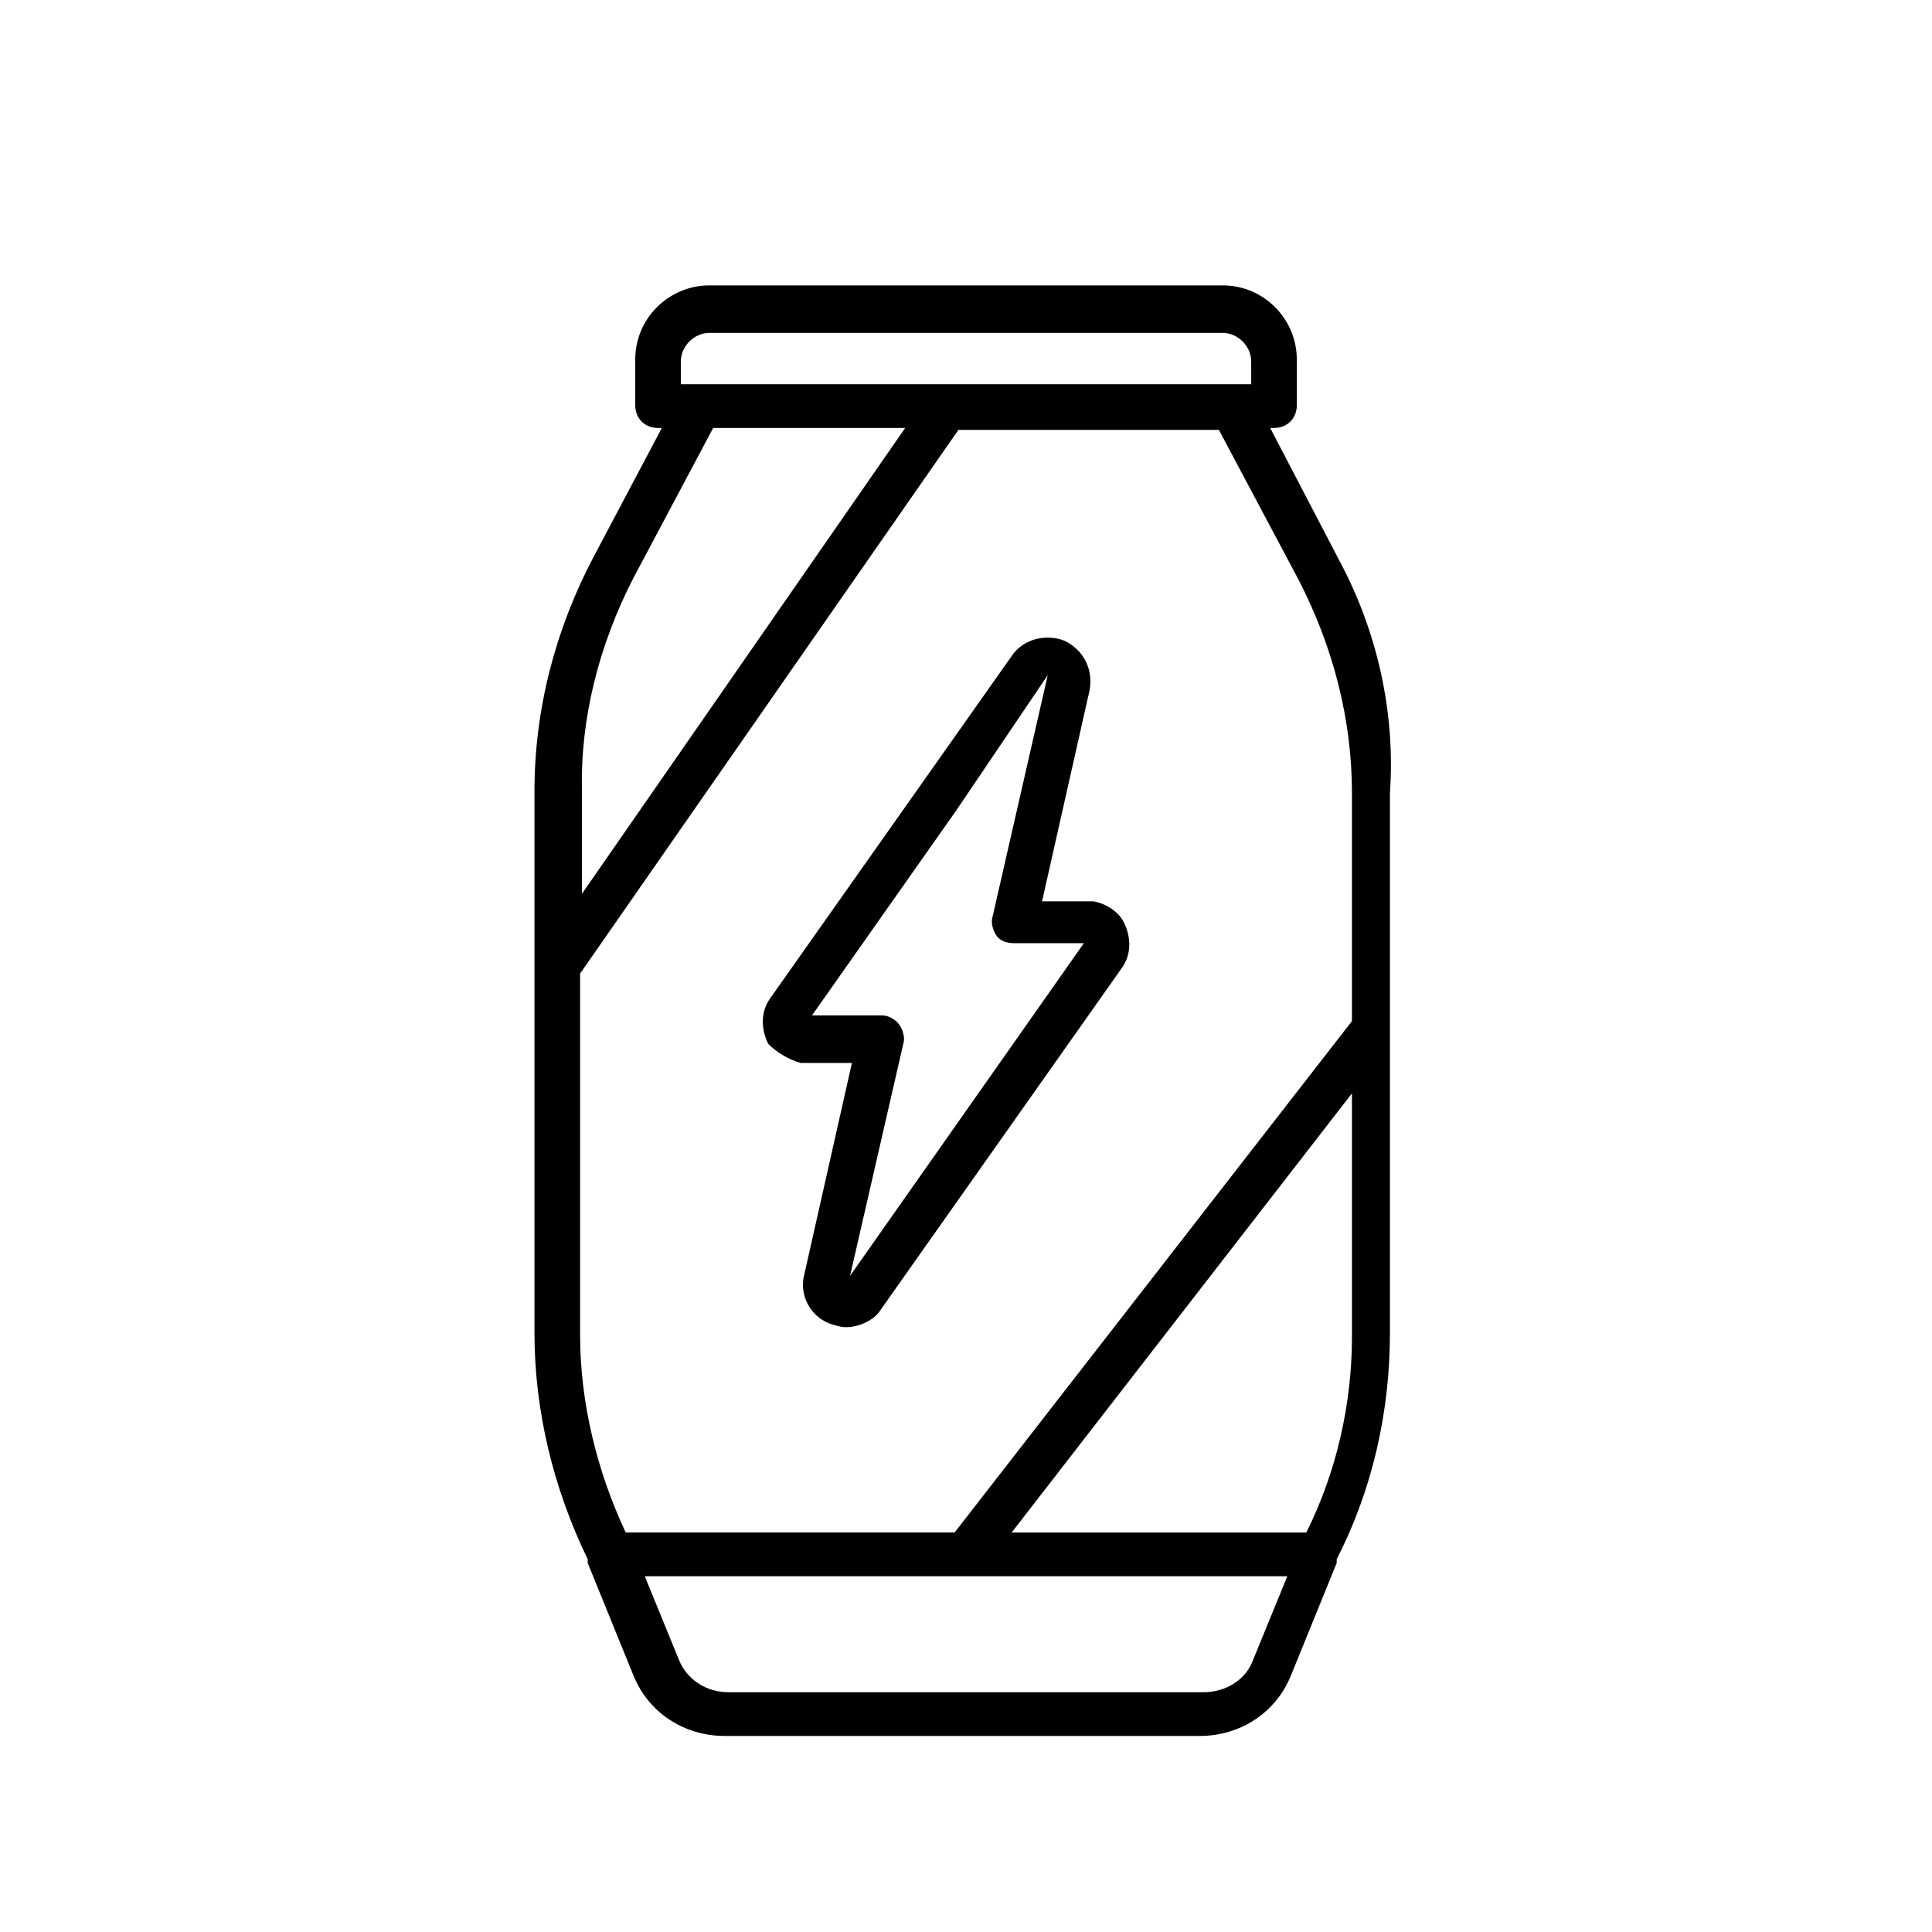 <?xml version="1.0" encoding="UTF-8"?>
<!-- Uploaded to: ICON Repo, www.iconrepo.com, Generator: ICON Repo Mixer Tools -->
<svg fill="#000000" width="800px" height="800px" version="1.1" viewBox="144 144 512 512" xmlns="http://www.w3.org/2000/svg">
 <g>
  <path d="m498.75 292.18-18.137-34.762h1.008c3.527 0 6.047-2.519 6.047-6.047v-12.09c0-10.578-8.566-19.648-19.648-19.648h-136.03c-10.578 0-19.648 8.566-19.648 19.648v12.09c0 3.527 2.519 6.047 6.047 6.047h1.004l-18.137 34.258c-10.078 19.145-15.617 40.305-15.617 61.969v143.59c0 20.656 5.039 41.312 14.105 59.953v1.008l12.09 29.727c4.031 10.078 13.602 16.121 24.184 16.121h125.95c10.578 0 20.152-6.047 24.184-16.121l12.09-29.727v-1.008c9.574-18.641 14.105-39.297 14.105-59.953v-143.08c1.512-21.664-3.527-43.328-13.602-61.969zm-174.32-46.352v-6.047c0-4.031 3.527-7.559 7.559-7.559h136.03c4.031 0 7.559 3.527 7.559 7.559v6.047zm-12.594 51.391 21.16-39.801h50.883l-85.648 123.43v-27.207c-0.5-19.145 4.535-38.793 13.605-56.426zm-14.105 104.79 100.26-144.09h69.023l21.16 39.801c9.07 17.633 14.105 36.777 14.105 56.426v60.457l-105.3 135.52h-87.16c-7.559-16.121-12.09-34.258-12.09-52.395zm178.35 181.88c-2.016 5.543-7.559 8.566-13.098 8.566h-125.95c-6.047 0-11.082-3.527-13.098-8.566l-9.07-22.168h170.29zm14.105-33.758h-78.09l90.184-116.38v64.488c0 17.633-4.031 35.77-12.094 51.891z"/>
  <path d="m356.17 425.69h13.602l-12.594 55.922c-1.512 5.543 1.512 11.082 6.551 13.098 1.512 0.504 3.023 1.008 4.535 1.008 3.527 0 7.559-2.016 9.07-4.535l63.984-90.688c2.519-3.527 2.519-8.062 0.504-12.09-1.512-3.023-5.039-5.039-8.062-5.543h-1.008l-12.598 0.004 12.594-55.922c1.008-5.543-1.512-10.578-6.551-13.098-5.039-2.016-11.082-0.504-14.105 4.031l-63.984 90.688c-2.519 3.527-2.519 8.062-0.504 12.09 2.016 2.016 5.039 4.027 8.566 5.035zm50.883-38.793c-0.504 1.512 0 3.527 1.008 5.039 1.008 1.512 3.023 2.016 4.535 2.016h18.641l-61.969 88.168 14.105-61.465c0.504-1.512 0-3.527-1.008-5.039-1.008-1.512-3.023-2.519-4.535-2.519h-18.641l38.289-54.41 24.184-35.77z"/>
 </g>
</svg>